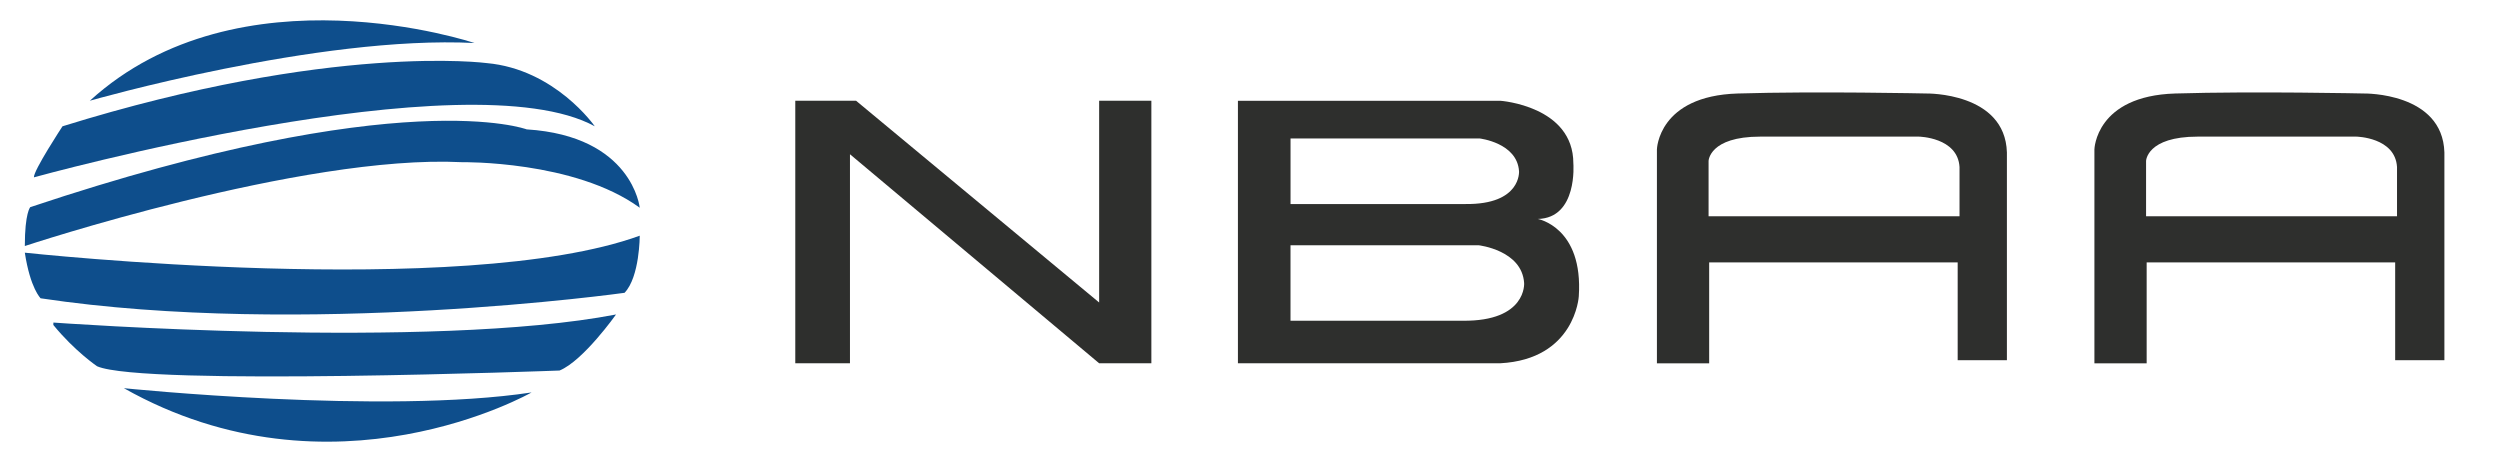 <?xml version="1.0" encoding="utf-8"?>
<!-- Generator: Adobe Illustrator 17.0.0, SVG Export Plug-In . SVG Version: 6.00 Build 0)  -->
<!DOCTYPE svg PUBLIC "-//W3C//DTD SVG 1.1//EN" "http://www.w3.org/Graphics/SVG/1.1/DTD/svg11.dtd">
<svg version="1.1" id="Layer_1" xmlns="http://www.w3.org/2000/svg" xmlns:xlink="http://www.w3.org/1999/xlink" x="0px" y="0px"
	 width="89.333px" height="16.5px" viewBox="0 0 89.333 16.5" enable-background="new 0 0 89.333 16.5" xml:space="preserve">
<g>
	<path fill="#0E4E8C" d="M0.887,9.029c0,0,15.633,1.694,21.973-0.607c0,0,0,1.476-0.543,2.041c0,0-11.486,1.606-20.866,0.196
		C1.452,10.657,1.083,10.31,0.887,9.029z"/>
	<path fill="#0E4E8C" d="M1.908,11.526c0,0,13.484,0.986,20.105-0.289c0,0-1.172,1.657-2.019,2.003c0,0-14.894,0.565-16.524-0.152
		c0,0-0.803-0.543-1.564-1.476"/>
	<path fill="#0E4E8C" d="M4.426,13.871c0,0,9.293,0.955,14.569,0.152C18.995,14.023,11.895,18.083,4.426,13.871z"/>
	<path fill="#0E4E8C" d="M0.887,8.791c0,0,9.901-3.279,15.611-2.996c0,0,4.039-0.066,6.362,1.628c0,0-0.26-2.562-4.039-2.8
		c0,0-4.43-1.672-17.739,2.779C1.083,7.401,0.887,7.597,0.887,8.791z"/>
	<path fill="#0E4E8C" d="M2.233,4.513c0,0-1.042,1.586-1.021,1.824c0,0,15.525-4.299,20.041-1.824c0,0-1.412-2.041-3.865-2.259
		C17.389,2.254,11.874,1.517,2.233,4.513z"/>
	<path fill="#0E4E8C" d="M3.21,3.6c0,0,8.163-2.345,13.744-2.063C16.954,1.539,8.573-1.285,3.21,3.6z"/>
	<polygon fill="#2E2F2D" points="28.418,12.981 28.418,3.6 30.59,3.6 39.276,10.809 39.276,3.6 41.142,3.6 41.142,12.981 
		39.276,12.981 30.372,5.512 30.372,12.981 	"/>
	<path fill="#2E2F2D" d="M54.951,7.824c1.432-0.033,1.27-1.986,1.27-1.986c0-2.052-2.606-2.237-2.606-2.237h-9.38v9.38h9.369
		c2.681-0.141,2.811-2.389,2.811-2.389C56.581,8.116,54.951,7.824,54.951,7.824z M46.115,4.947h6.753c0,0,1.346,0.152,1.412,1.172
		c0,0,0.086,1.194-1.911,1.172h-6.254V4.947z M52.264,11.461h-6.15V8.764h6.724c0,0,1.549,0.175,1.624,1.349
		C54.463,10.113,54.563,11.486,52.264,11.461z"/>
	<path fill="#2E2F2D" d="M68.848,3.341c0,0-3.909-0.086-6.753,0c-2.844,0.086-2.888,1.997-2.888,1.997v7.644h1.867V9.377h8.88v3.495
		h1.759V5.446C71.649,3.297,68.848,3.341,68.848,3.341z M70.021,7.727h-8.968V5.751c0,0,0.022-0.869,1.846-0.869h5.667
		c0,0,1.39,0.022,1.454,1.086v1.758H70.021z"/>
	<path fill="#2E2F2D" d="M84.481,3.341c0,0-3.909-0.086-6.753,0c-2.844,0.086-2.888,1.997-2.888,1.997v7.644h1.867V9.377h8.88v3.495
		h1.759V5.446C87.282,3.297,84.481,3.341,84.481,3.341z M85.654,7.727h-8.968V5.751c0,0,0.022-0.869,1.846-0.869h5.667
		c0,0,1.39,0.022,1.454,1.086v1.758H85.654z"/>
</g>
</svg>

